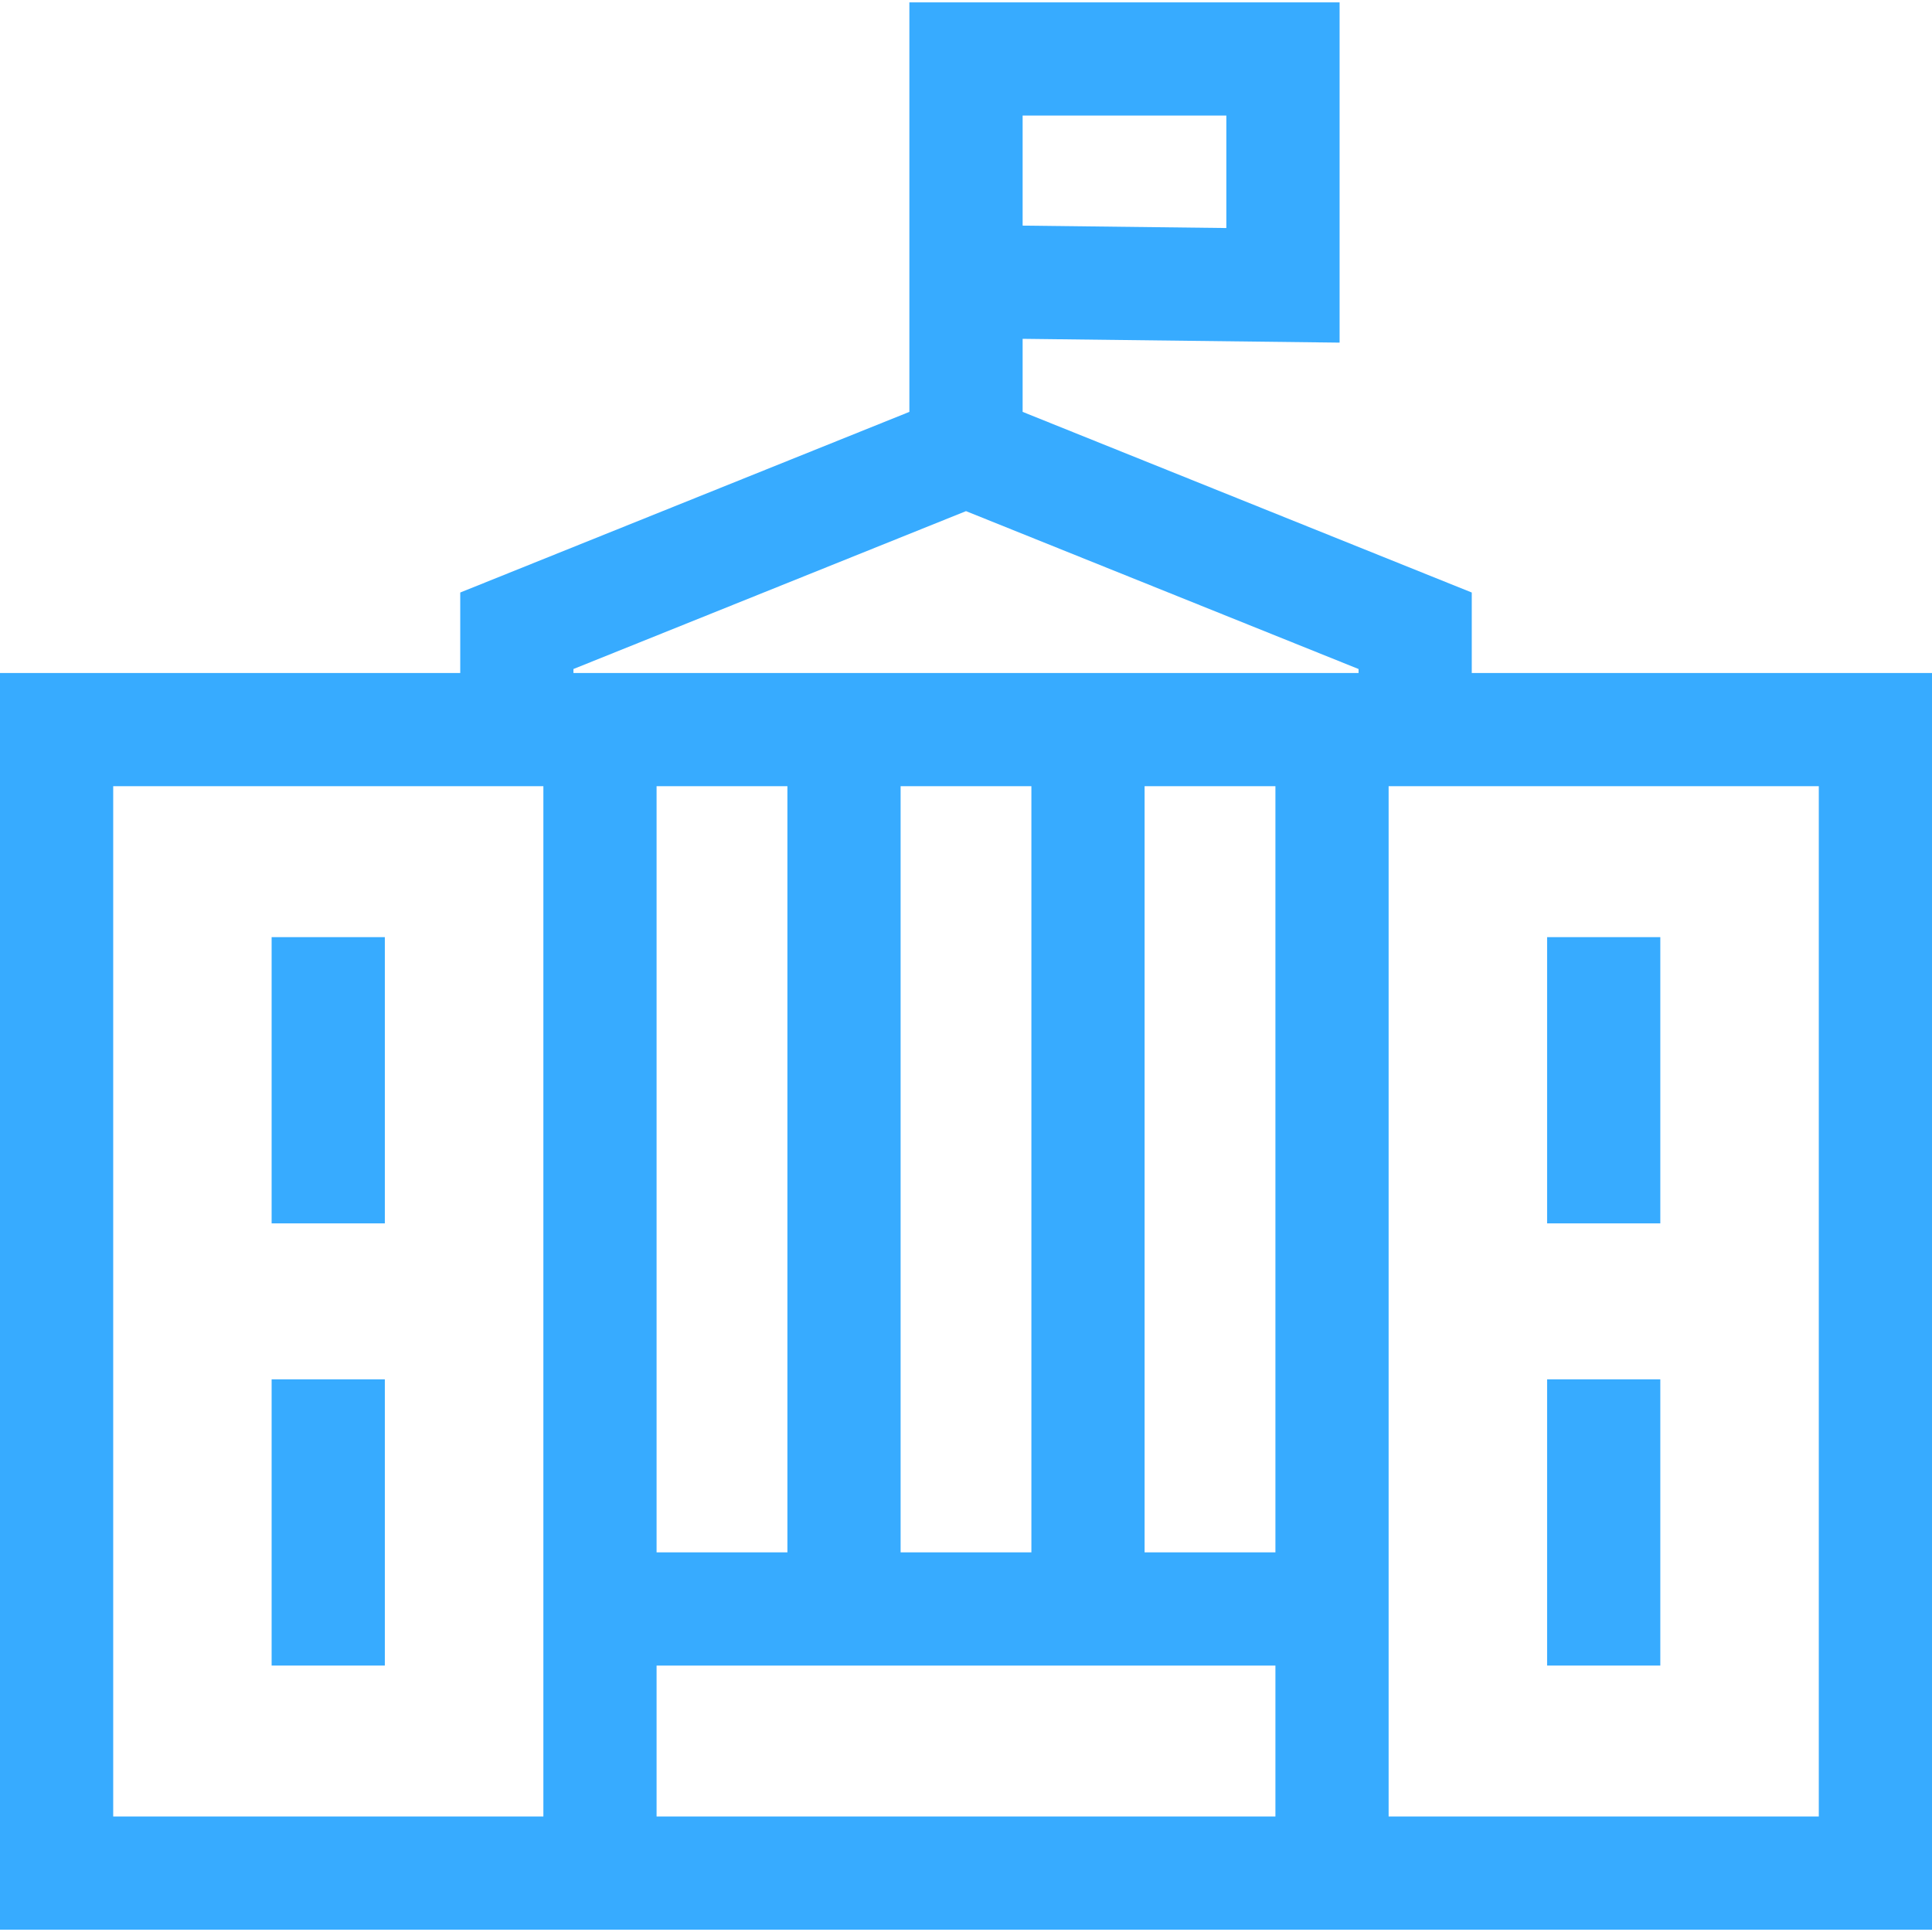 <svg width="32" height="32" viewBox="0 0 32 32" fill="none" xmlns="http://www.w3.org/2000/svg">
<path d="M24.377 11.147V9.814L16.938 6.822V5.612L22.188 5.675V0.039H15.062V6.822L7.623 9.814V11.147H0V31.962H32V11.147H24.377ZM16.938 1.914H20.312V3.777L16.938 3.737V1.914ZM13.042 13.022V25.712H10.875V13.022H13.042ZM14.917 25.712V13.022H17.083V25.712H14.917V25.712ZM21.125 27.587V30.087H10.875V27.587H21.125ZM18.958 25.712V13.022H21.125V25.712H18.958V25.712ZM9.498 11.081L16 8.466L22.502 11.081V11.147H9.498V11.081ZM1.875 13.022H9V30.087H1.875V13.022ZM30.125 30.087H23V13.022H30.125V30.087Z" fill="#37ABFF"/>
<path d="M4.499 15.522H6.374V20.263H4.499V15.522Z" fill="#37ABFF"/>
<path d="M25.625 15.522H27.5V20.263H25.625V15.522Z" fill="#37ABFF"/>
<path d="M4.499 22.846H6.374V27.587H4.499V22.846Z" fill="#37ABFF"/>
<path d="M25.625 22.846H27.5V27.587H25.625V22.846Z" fill="#37ABFF"/>
</svg>
